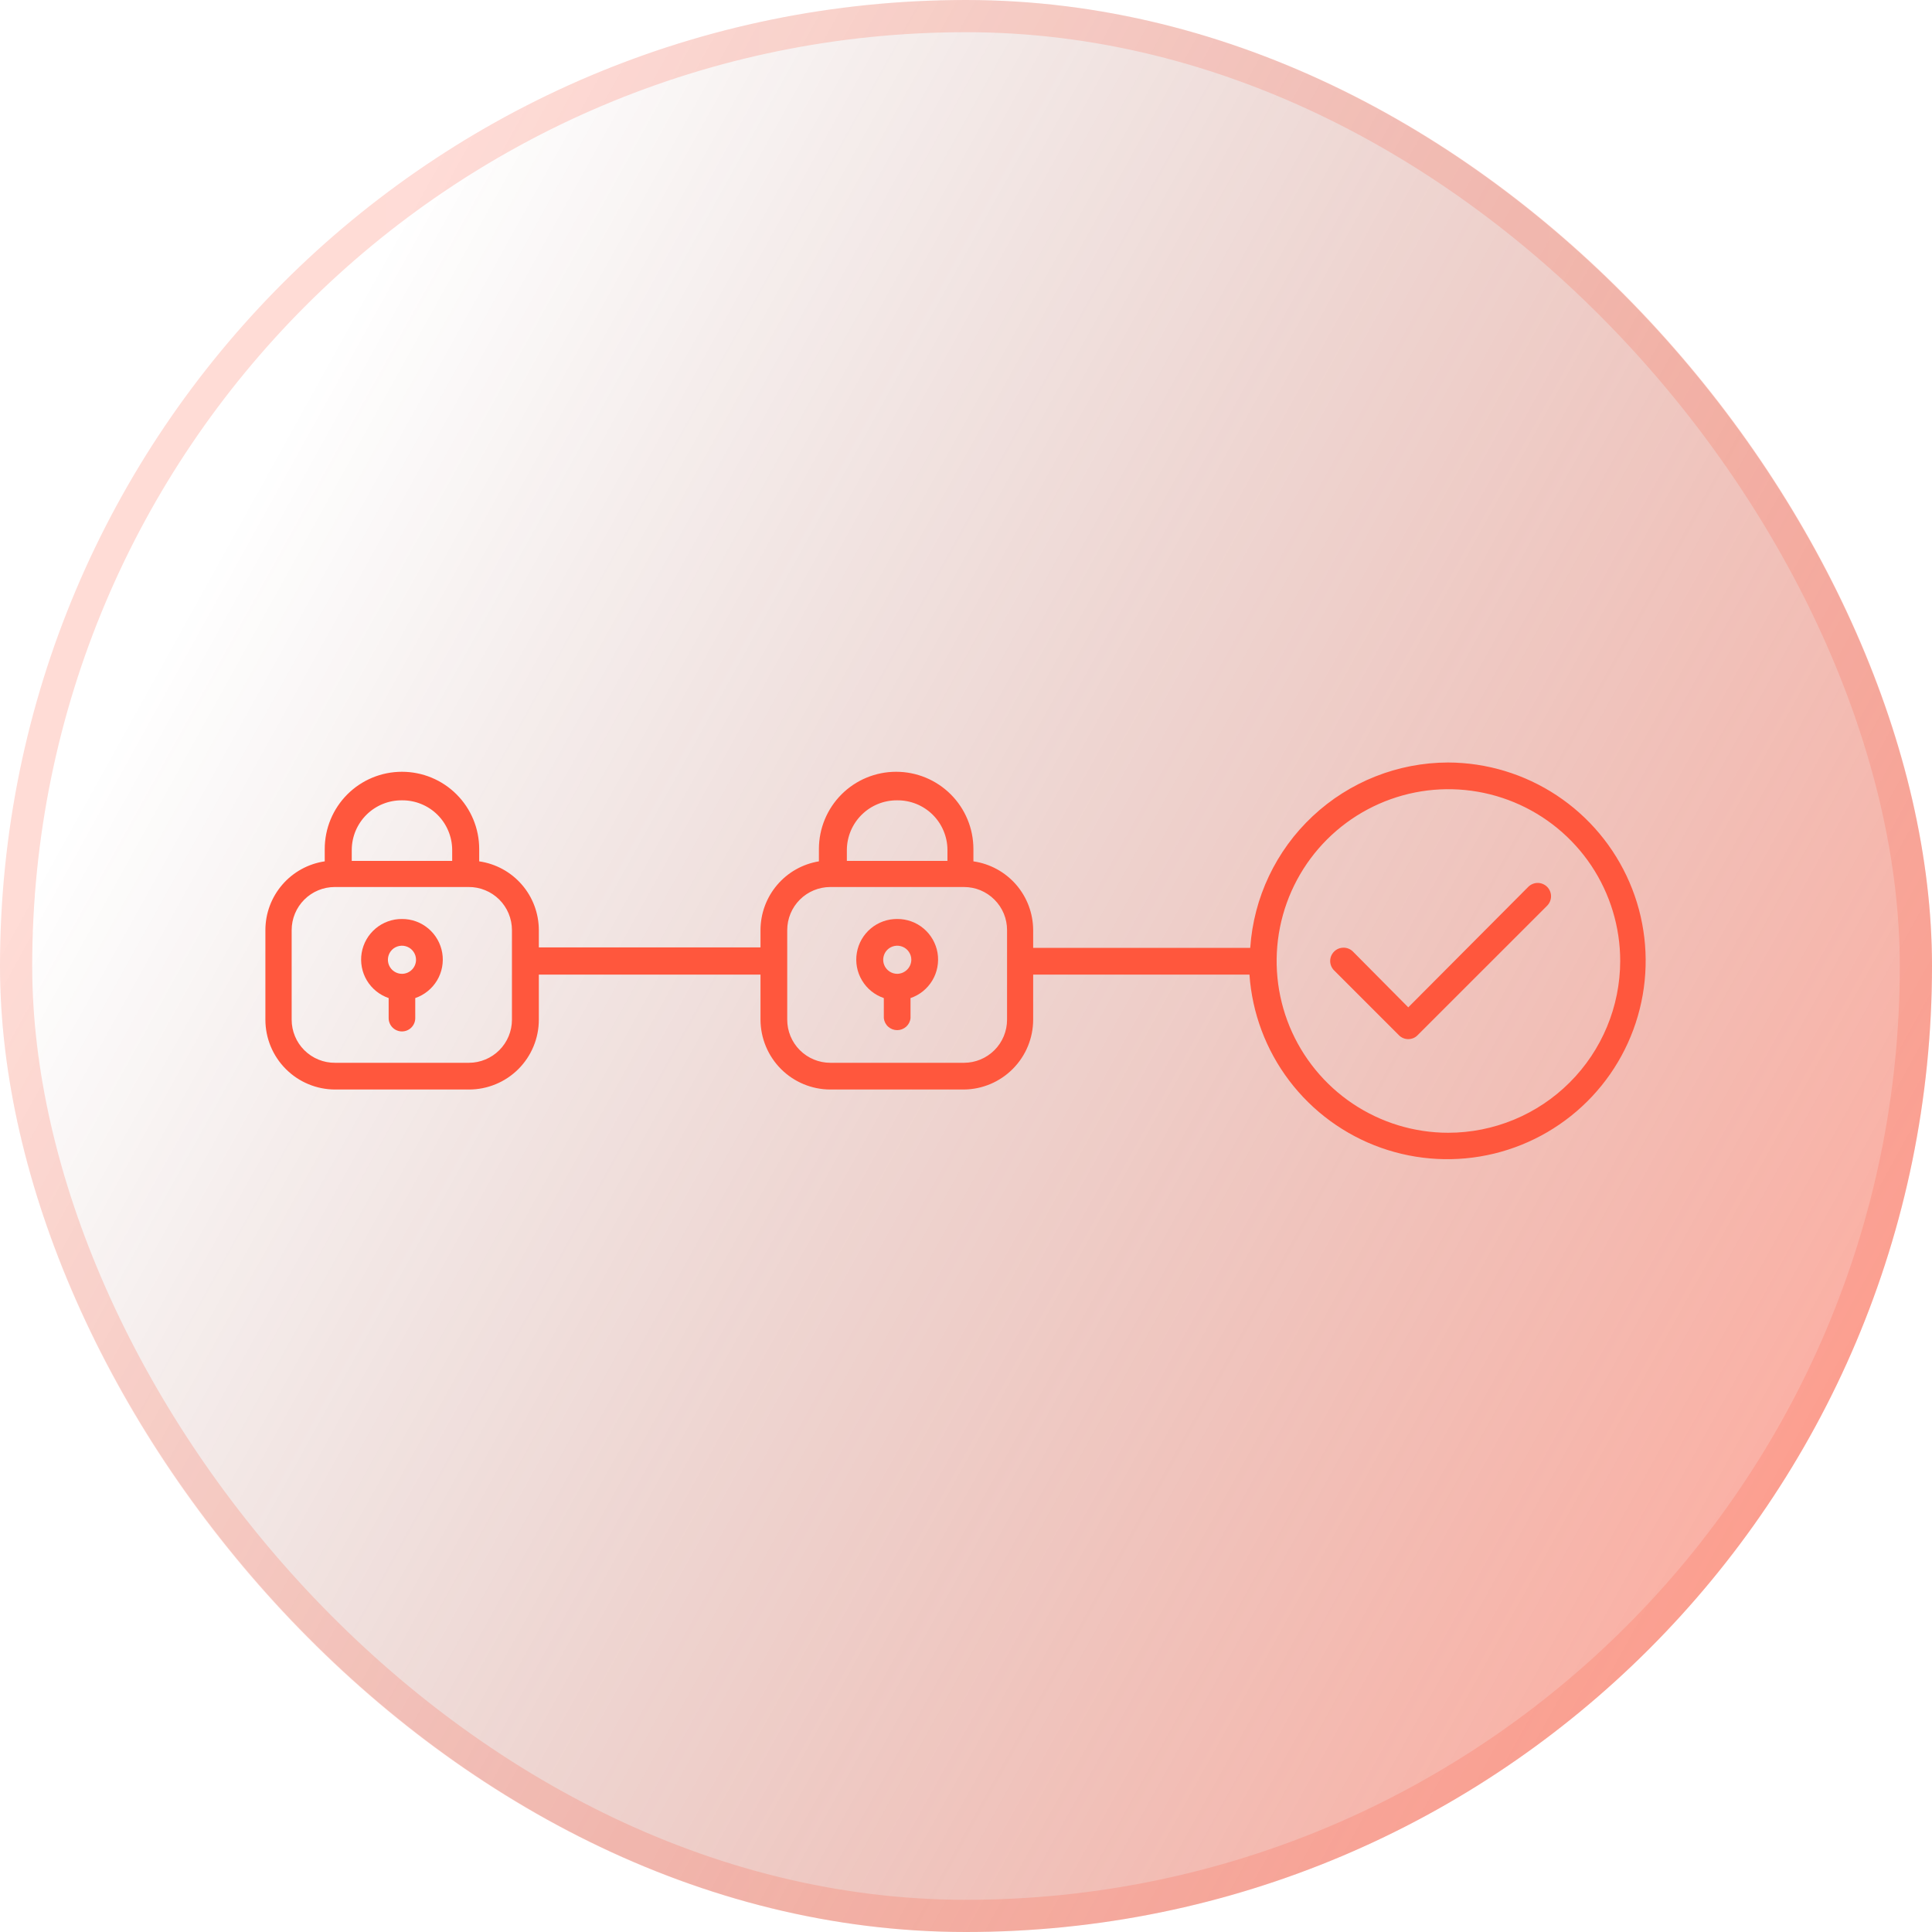 <svg width="60" height="60" viewBox="0 0 60 60" fill="none" xmlns="http://www.w3.org/2000/svg">
<rect width="60" height="60" rx="30" fill="url(#paint0_linear_6489_3903)"/>
<rect x="0.5" y="0.5" width="59" height="59" rx="29.5" stroke="url(#paint1_linear_6489_3903)" stroke-opacity="0.2"/>
<path d="M47.462 27.542L43.735 31.284L42.017 29.552C41.94 29.474 41.834 29.431 41.724 29.431C41.615 29.431 41.509 29.474 41.432 29.552C41.354 29.629 41.31 29.735 41.31 29.845C41.31 29.954 41.354 30.059 41.432 30.137L43.442 32.147C43.48 32.187 43.526 32.218 43.576 32.239C43.626 32.26 43.68 32.271 43.735 32.271C43.789 32.271 43.843 32.26 43.894 32.239C43.944 32.218 43.989 32.187 44.027 32.147L48.048 28.127C48.086 28.088 48.117 28.043 48.137 27.993C48.158 27.942 48.169 27.889 48.169 27.834C48.169 27.78 48.158 27.726 48.137 27.676C48.117 27.626 48.086 27.58 48.048 27.542C48.009 27.503 47.964 27.473 47.913 27.452C47.863 27.431 47.809 27.42 47.755 27.42C47.701 27.42 47.647 27.431 47.597 27.452C47.546 27.473 47.501 27.503 47.462 27.542Z" fill="#FF573D"/>
<path d="M44.972 23.68C43.41 23.683 41.906 24.28 40.766 25.348C39.625 26.416 38.932 27.878 38.827 29.437H32.086V28.885C32.084 28.366 31.896 27.864 31.555 27.472C31.214 27.08 30.744 26.824 30.23 26.75V26.366C30.23 25.73 29.977 25.12 29.527 24.67C29.077 24.22 28.467 23.968 27.831 23.968C27.195 23.968 26.584 24.22 26.134 24.67C25.685 25.12 25.432 25.73 25.432 26.366V26.75C24.926 26.833 24.465 27.093 24.133 27.485C23.801 27.876 23.619 28.372 23.618 28.885V29.422H16.734V28.885C16.733 28.366 16.546 27.864 16.206 27.473C15.866 27.08 15.396 26.824 14.882 26.75V26.366C14.882 25.73 14.629 25.12 14.179 24.67C13.73 24.22 13.119 23.968 12.483 23.968C11.847 23.968 11.237 24.22 10.787 24.67C10.337 25.12 10.085 25.73 10.085 26.366V26.75C9.572 26.826 9.105 27.083 8.767 27.475C8.428 27.867 8.242 28.367 8.242 28.885V31.668C8.242 32.242 8.47 32.793 8.876 33.199C9.281 33.606 9.832 33.835 10.406 33.836H14.561C14.846 33.837 15.128 33.781 15.392 33.672C15.656 33.564 15.895 33.404 16.097 33.203C16.299 33.001 16.459 32.762 16.568 32.499C16.678 32.235 16.734 31.953 16.734 31.668V30.267H23.618V31.668C23.62 32.242 23.849 32.793 24.255 33.2C24.661 33.606 25.212 33.835 25.787 33.836H29.937C30.508 33.83 31.054 33.599 31.456 33.193C31.859 32.787 32.085 32.239 32.086 31.668V30.267H38.803C38.886 31.463 39.316 32.609 40.041 33.564C40.766 34.519 41.754 35.242 42.884 35.644C44.014 36.045 45.236 36.109 46.402 35.826C47.567 35.543 48.624 34.926 49.444 34.051C50.264 33.176 50.81 32.08 51.016 30.899C51.222 29.718 51.08 28.502 50.605 27.401C50.13 26.3 49.344 25.361 48.344 24.7C47.343 24.039 46.172 23.684 44.972 23.68ZM12.483 24.855C12.686 24.853 12.887 24.891 13.075 24.967C13.264 25.043 13.435 25.155 13.58 25.297C13.725 25.439 13.84 25.609 13.919 25.795C13.999 25.982 14.041 26.183 14.043 26.386V26.736H10.924V26.386C10.926 26.183 10.968 25.982 11.047 25.795C11.127 25.609 11.242 25.439 11.387 25.297C11.531 25.155 11.703 25.043 11.891 24.967C12.079 24.891 12.28 24.853 12.483 24.855ZM15.899 31.668C15.899 32.023 15.758 32.363 15.507 32.614C15.256 32.865 14.916 33.006 14.561 33.006H10.406C10.229 33.007 10.054 32.974 9.891 32.907C9.727 32.84 9.579 32.742 9.453 32.617C9.328 32.493 9.228 32.345 9.161 32.182C9.093 32.019 9.058 31.844 9.058 31.668V28.885C9.058 28.53 9.199 28.19 9.45 27.939C9.701 27.688 10.041 27.547 10.396 27.547H14.551C14.728 27.545 14.903 27.579 15.066 27.646C15.23 27.712 15.378 27.811 15.504 27.935C15.629 28.06 15.729 28.208 15.796 28.371C15.864 28.534 15.899 28.709 15.899 28.885V31.668ZM27.864 24.855C28.067 24.853 28.268 24.891 28.457 24.967C28.645 25.043 28.816 25.155 28.961 25.297C29.106 25.439 29.221 25.609 29.3 25.795C29.38 25.982 29.422 26.183 29.424 26.386V26.736H26.3V26.386C26.305 25.975 26.473 25.584 26.766 25.297C27.059 25.01 27.454 24.851 27.864 24.855ZM31.275 31.668C31.275 32.023 31.134 32.363 30.883 32.614C30.632 32.865 30.292 33.006 29.937 33.006H25.787C25.432 33.006 25.091 32.865 24.84 32.614C24.589 32.363 24.448 32.023 24.448 31.668V28.885C24.448 28.53 24.589 28.19 24.84 27.939C25.091 27.688 25.432 27.547 25.787 27.547H29.937C30.113 27.547 30.287 27.581 30.449 27.648C30.611 27.716 30.759 27.814 30.883 27.939C31.008 28.063 31.106 28.21 31.174 28.373C31.241 28.535 31.275 28.709 31.275 28.885V31.668ZM44.972 35.179C43.918 35.178 42.887 34.863 42.011 34.276C41.135 33.688 40.453 32.855 40.05 31.88C39.648 30.904 39.544 29.832 39.751 28.798C39.958 27.764 40.467 26.814 41.213 26.069C41.959 25.324 42.91 24.817 43.945 24.611C44.979 24.406 46.051 24.513 47.026 24.917C48 25.321 48.833 26.005 49.419 26.882C50.004 27.759 50.317 28.79 50.317 29.845C50.314 31.26 49.75 32.617 48.748 33.617C47.746 34.618 46.388 35.179 44.972 35.179Z" fill="#FF573D"/>
<path d="M12.483 28.54C12.184 28.538 11.893 28.643 11.664 28.836C11.435 29.029 11.282 29.297 11.232 29.592C11.183 29.888 11.24 30.191 11.393 30.448C11.547 30.705 11.787 30.899 12.07 30.996V31.62C12.07 31.729 12.114 31.834 12.191 31.911C12.269 31.989 12.374 32.032 12.483 32.032C12.592 32.032 12.697 31.989 12.775 31.911C12.852 31.834 12.896 31.729 12.896 31.62V30.996C13.179 30.899 13.419 30.705 13.573 30.448C13.726 30.191 13.784 29.888 13.734 29.592C13.684 29.297 13.531 29.029 13.302 28.836C13.073 28.643 12.783 28.538 12.483 28.54ZM12.483 30.243C12.397 30.243 12.312 30.217 12.241 30.169C12.169 30.121 12.113 30.053 12.08 29.973C12.047 29.893 12.038 29.806 12.055 29.721C12.072 29.636 12.113 29.558 12.174 29.497C12.235 29.436 12.313 29.395 12.398 29.378C12.483 29.361 12.57 29.37 12.65 29.403C12.73 29.436 12.798 29.492 12.846 29.564C12.894 29.635 12.92 29.72 12.92 29.806C12.92 29.922 12.874 30.033 12.792 30.115C12.71 30.197 12.599 30.243 12.483 30.243Z" fill="#FF573D"/>
<path d="M27.865 28.54C27.565 28.537 27.274 28.641 27.044 28.834C26.814 29.026 26.66 29.294 26.61 29.59C26.559 29.886 26.616 30.19 26.77 30.447C26.923 30.705 27.163 30.899 27.448 30.996V31.62C27.459 31.722 27.507 31.817 27.584 31.886C27.66 31.954 27.76 31.992 27.863 31.992C27.965 31.992 28.065 31.954 28.141 31.886C28.218 31.817 28.267 31.722 28.277 31.62V30.996C28.561 30.9 28.801 30.705 28.955 30.448C29.108 30.191 29.165 29.888 29.116 29.592C29.066 29.297 28.913 29.029 28.684 28.836C28.455 28.643 28.164 28.538 27.865 28.54ZM27.865 30.243C27.779 30.243 27.694 30.217 27.622 30.169C27.551 30.121 27.495 30.053 27.462 29.973C27.428 29.893 27.42 29.806 27.437 29.721C27.454 29.636 27.495 29.558 27.556 29.497C27.617 29.436 27.695 29.395 27.78 29.378C27.864 29.361 27.952 29.37 28.032 29.403C28.112 29.436 28.18 29.492 28.228 29.564C28.276 29.635 28.302 29.72 28.302 29.806C28.3 29.922 28.254 30.032 28.172 30.113C28.091 30.195 27.98 30.241 27.865 30.243Z" fill="#FF573D"/>
<defs>
<linearGradient id="paint0_linear_6489_3903" x1="57" y1="48.5" x2="5.201" y2="19.848" gradientUnits="userSpaceOnUse">
<stop stop-color="#FD4E32" stop-opacity="0.46"/>
<stop offset="1" stop-color="#6D2115" stop-opacity="0"/>
</linearGradient>
<linearGradient id="paint1_linear_6489_3903" x1="60.196" y1="36.6" x2="1.292" y2="36.27" gradientUnits="userSpaceOnUse">
<stop stop-color="#FF5A40"/>
<stop offset="1" stop-color="#FD4E32"/>
</linearGradient>
</defs>
</svg>
